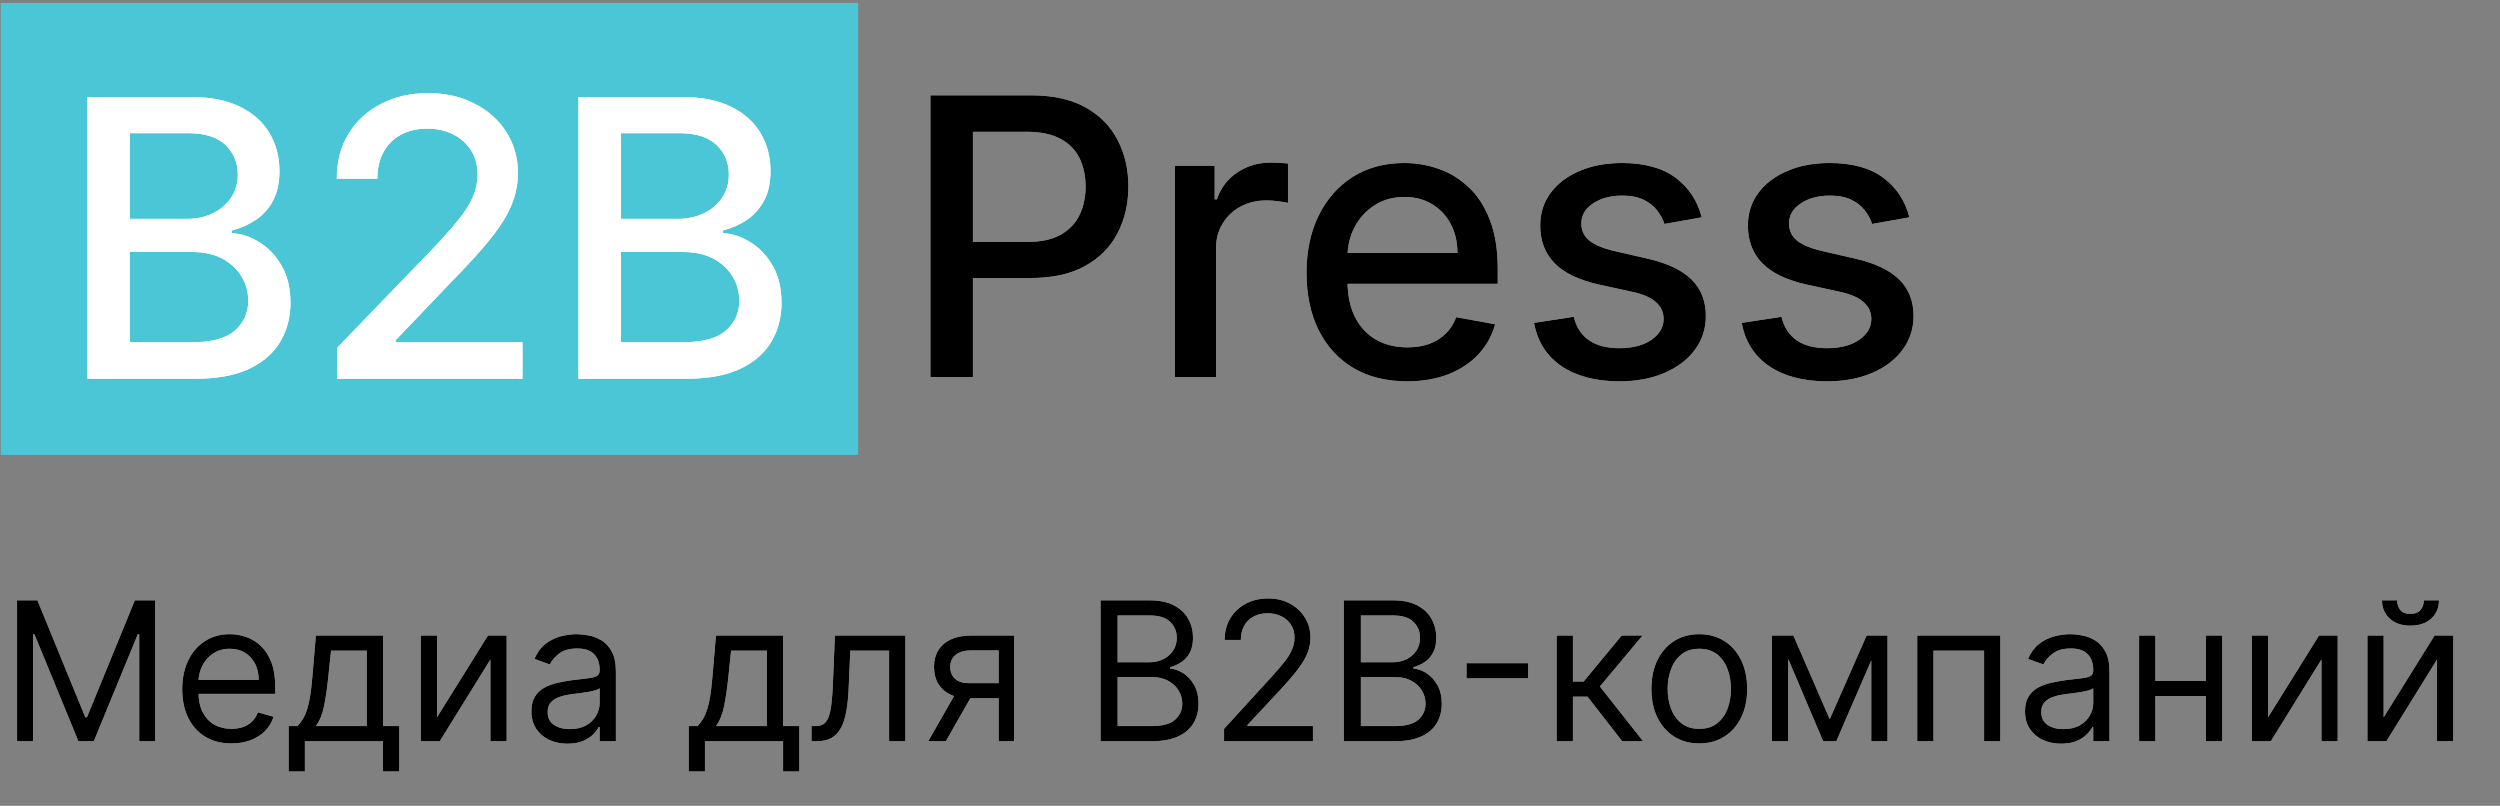 <?xml version="1.0" encoding="UTF-8"?> <svg xmlns="http://www.w3.org/2000/svg" width="968" height="312" viewBox="0 0 968 312" fill="none"><rect x="0" y="0" width="968" height="312" fill="#808080" stroke="none"/><rect x="0.277" y="1.141" width="332" height="175" fill="#4AC6D6"></rect><path d="M33.844 146.644V37.553H73.795C81.536 37.553 87.946 38.831 93.024 41.388C98.102 43.909 101.902 47.336 104.423 51.668C106.945 55.965 108.205 60.813 108.205 66.21C108.205 70.756 107.371 74.591 105.702 77.716C104.033 80.805 101.795 83.291 98.99 85.173C96.22 87.02 93.166 88.369 89.828 89.222V90.287C93.45 90.465 96.984 91.636 100.428 93.803C103.908 95.933 106.785 98.969 109.058 102.911C111.33 106.853 112.467 111.647 112.467 117.293C112.467 122.869 111.153 127.876 108.525 132.315C105.933 136.718 101.92 140.216 96.487 142.808C91.053 145.365 84.111 146.644 75.659 146.644H33.844ZM50.304 132.528H74.061C81.945 132.528 87.591 131.001 91 127.947C94.409 124.893 96.114 121.075 96.114 116.494C96.114 113.05 95.244 109.889 93.504 107.013C91.763 104.136 89.278 101.846 86.046 100.141C82.85 98.437 79.05 97.585 74.647 97.585H50.304V132.528ZM50.304 84.747H72.356C76.05 84.747 79.37 84.037 82.317 82.617C85.3 81.196 87.662 79.207 89.402 76.651C91.178 74.058 92.065 71.004 92.065 67.489C92.065 62.979 90.485 59.197 87.325 56.143C84.164 53.089 79.317 51.562 72.783 51.562H50.304V84.747ZM130.498 146.644V134.712L167.412 96.466C171.353 92.311 174.603 88.671 177.159 85.546C179.752 82.386 181.687 79.385 182.966 76.544C184.244 73.703 184.883 70.685 184.883 67.489C184.883 63.867 184.031 60.742 182.326 58.114C180.622 55.45 178.296 53.408 175.348 51.988C172.401 50.532 169.081 49.804 165.387 49.804C161.481 49.804 158.072 50.603 155.16 52.201C152.248 53.799 150.011 56.054 148.449 58.966C146.886 61.878 146.105 65.287 146.105 69.193H130.391C130.391 62.553 131.918 56.746 134.972 51.775C138.026 46.803 142.216 42.95 147.543 40.216C152.87 37.446 158.924 36.061 165.707 36.061C172.561 36.061 178.598 37.428 183.818 40.163C189.074 42.862 193.175 46.555 196.123 51.242C199.07 55.894 200.544 61.15 200.544 67.009C200.544 71.058 199.78 75.017 198.253 78.888C196.762 82.759 194.152 87.073 190.423 91.832C186.694 96.555 181.51 102.29 174.869 109.037L153.189 131.729V132.528H202.301V146.644H130.498ZM223.981 146.644V37.553H263.931C271.673 37.553 278.083 38.831 283.161 41.388C288.239 43.909 292.039 47.336 294.56 51.668C297.081 55.965 298.342 60.813 298.342 66.21C298.342 70.756 297.507 74.591 295.838 77.716C294.169 80.805 291.932 83.291 289.127 85.173C286.357 87.02 283.303 88.369 279.965 89.222V90.287C283.587 90.465 287.12 91.636 290.565 93.803C294.045 95.933 296.922 98.969 299.194 102.911C301.467 106.853 302.603 111.647 302.603 117.293C302.603 122.869 301.289 127.876 298.662 132.315C296.069 136.718 292.056 140.216 286.623 142.808C281.19 145.365 274.248 146.644 265.796 146.644H223.981ZM240.441 132.528H264.198C272.081 132.528 277.728 131.001 281.137 127.947C284.546 124.893 286.25 121.075 286.25 116.494C286.25 113.05 285.38 109.889 283.64 107.013C281.9 104.136 279.414 101.846 276.183 100.141C272.987 98.437 269.187 97.585 264.784 97.585H240.441V132.528ZM240.441 84.747H262.493C266.186 84.747 269.507 84.037 272.454 82.617C275.437 81.196 277.799 79.207 279.539 76.651C281.314 74.058 282.202 71.004 282.202 67.489C282.202 62.979 280.622 59.197 277.461 56.143C274.301 53.089 269.453 51.562 262.919 51.562H240.441V84.747Z" fill="white"></path><path d="M33.844 146.644V37.553H73.795C81.536 37.553 87.946 38.831 93.024 41.388C98.102 43.909 101.902 47.336 104.423 51.668C106.945 55.965 108.205 60.813 108.205 66.21C108.205 70.756 107.371 74.591 105.702 77.716C104.033 80.805 101.795 83.291 98.99 85.173C96.22 87.02 93.166 88.369 89.828 89.222V90.287C93.45 90.465 96.984 91.636 100.428 93.803C103.908 95.933 106.785 98.969 109.058 102.911C111.33 106.853 112.467 111.647 112.467 117.293C112.467 122.869 111.153 127.876 108.525 132.315C105.933 136.718 101.92 140.216 96.487 142.808C91.053 145.365 84.111 146.644 75.659 146.644H33.844ZM50.304 132.528H74.061C81.945 132.528 87.591 131.001 91 127.947C94.409 124.893 96.114 121.075 96.114 116.494C96.114 113.05 95.244 109.889 93.504 107.013C91.763 104.136 89.278 101.846 86.046 100.141C82.85 98.437 79.05 97.585 74.647 97.585H50.304V132.528ZM50.304 84.747H72.356C76.05 84.747 79.37 84.037 82.317 82.617C85.3 81.196 87.662 79.207 89.402 76.651C91.178 74.058 92.065 71.004 92.065 67.489C92.065 62.979 90.485 59.197 87.325 56.143C84.164 53.089 79.317 51.562 72.783 51.562H50.304V84.747ZM130.498 146.644V134.712L167.412 96.466C171.353 92.311 174.603 88.671 177.159 85.546C179.752 82.386 181.687 79.385 182.966 76.544C184.244 73.703 184.883 70.685 184.883 67.489C184.883 63.867 184.031 60.742 182.326 58.114C180.622 55.45 178.296 53.408 175.348 51.988C172.401 50.532 169.081 49.804 165.387 49.804C161.481 49.804 158.072 50.603 155.16 52.201C152.248 53.799 150.011 56.054 148.449 58.966C146.886 61.878 146.105 65.287 146.105 69.193H130.391C130.391 62.553 131.918 56.746 134.972 51.775C138.026 46.803 142.216 42.95 147.543 40.216C152.87 37.446 158.924 36.061 165.707 36.061C172.561 36.061 178.598 37.428 183.818 40.163C189.074 42.862 193.175 46.555 196.123 51.242C199.07 55.894 200.544 61.15 200.544 67.009C200.544 71.058 199.78 75.017 198.253 78.888C196.762 82.759 194.152 87.073 190.423 91.832C186.694 96.555 181.51 102.29 174.869 109.037L153.189 131.729V132.528H202.301V146.644H130.498ZM223.981 146.644V37.553H263.931C271.673 37.553 278.083 38.831 283.161 41.388C288.239 43.909 292.039 47.336 294.56 51.668C297.081 55.965 298.342 60.813 298.342 66.21C298.342 70.756 297.507 74.591 295.838 77.716C294.169 80.805 291.932 83.291 289.127 85.173C286.357 87.02 283.303 88.369 279.965 89.222V90.287C283.587 90.465 287.12 91.636 290.565 93.803C294.045 95.933 296.922 98.969 299.194 102.911C301.467 106.853 302.603 111.647 302.603 117.293C302.603 122.869 301.289 127.876 298.662 132.315C296.069 136.718 292.056 140.216 286.623 142.808C281.19 145.365 274.248 146.644 265.796 146.644H223.981ZM240.441 132.528H264.198C272.081 132.528 277.728 131.001 281.137 127.947C284.546 124.893 286.25 121.075 286.25 116.494C286.25 113.05 285.38 109.889 283.64 107.013C281.9 104.136 279.414 101.846 276.183 100.141C272.987 98.437 269.187 97.585 264.784 97.585H240.441V132.528ZM240.441 84.747H262.493C266.186 84.747 269.507 84.037 272.454 82.617C275.437 81.196 277.799 79.207 279.539 76.651C281.314 74.058 282.202 71.004 282.202 67.489C282.202 62.979 280.622 59.197 277.461 56.143C274.301 53.089 269.453 51.562 262.919 51.562H240.441V84.747Z" fill="white"></path><path d="M360.254 146V36.909H399.139C407.626 36.909 414.657 38.454 420.232 41.543C425.808 44.633 429.98 48.859 432.75 54.221C435.52 59.548 436.905 65.549 436.905 72.225C436.905 78.937 435.502 84.974 432.697 90.336C429.927 95.663 425.737 99.888 420.126 103.013C414.551 106.103 407.537 107.648 399.085 107.648H372.345V93.692H397.594C402.956 93.692 407.306 92.769 410.644 90.922C413.982 89.04 416.433 86.483 417.995 83.251C419.558 80.02 420.339 76.344 420.339 72.225C420.339 68.106 419.558 64.448 417.995 61.252C416.433 58.056 413.965 55.553 410.591 53.742C407.253 51.93 402.85 51.025 397.381 51.025H376.713V146H360.254ZM454.922 146V64.182H470.317V77.179H471.169C472.66 72.776 475.288 69.313 479.052 66.792C482.852 64.235 487.149 62.957 491.943 62.957C492.937 62.957 494.109 62.992 495.459 63.063C496.844 63.134 497.927 63.223 498.708 63.33V78.564C498.069 78.386 496.932 78.191 495.299 77.978C493.665 77.729 492.032 77.605 490.398 77.605C486.634 77.605 483.278 78.404 480.331 80.002C477.419 81.565 475.111 83.749 473.406 86.554C471.702 89.324 470.849 92.484 470.849 96.035V146H454.922ZM544.824 147.651C536.763 147.651 529.82 145.929 523.997 142.484C518.208 139.004 513.734 134.121 510.573 127.836C507.448 121.515 505.886 114.111 505.886 105.624C505.886 97.243 507.448 89.856 510.573 83.465C513.734 77.072 518.137 72.083 523.783 68.496C529.465 64.91 536.106 63.117 543.705 63.117C548.322 63.117 552.796 63.88 557.129 65.407C561.461 66.934 565.35 69.331 568.794 72.598C572.239 75.865 574.955 80.109 576.944 85.329C578.933 90.513 579.927 96.817 579.927 104.239V109.885H514.888V97.953H564.32C564.32 93.763 563.467 90.052 561.763 86.82C560.058 83.553 557.661 80.979 554.572 79.097C551.518 77.215 547.931 76.273 543.812 76.273C539.337 76.273 535.431 77.374 532.093 79.576C528.791 81.742 526.234 84.583 524.423 88.099C522.647 91.579 521.759 95.361 521.759 99.445V108.766C521.759 114.235 522.718 118.887 524.636 122.722C526.589 126.558 529.305 129.487 532.786 131.511C536.266 133.5 540.332 134.494 544.984 134.494C548.002 134.494 550.754 134.068 553.24 133.216C555.726 132.328 557.874 131.014 559.685 129.274C561.497 127.534 562.881 125.386 563.84 122.829L578.915 125.545C577.707 129.984 575.541 133.873 572.416 137.211C569.327 140.513 565.438 143.088 560.751 144.935C556.099 146.746 550.79 147.651 544.824 147.651ZM658.909 84.157L644.473 86.714C643.87 84.867 642.911 83.109 641.597 81.44C640.318 79.771 638.578 78.404 636.377 77.339C634.175 76.273 631.423 75.741 628.12 75.741C623.61 75.741 619.846 76.753 616.828 78.777C613.809 80.766 612.3 83.34 612.3 86.501C612.3 89.235 613.312 91.437 615.336 93.106C617.36 94.775 620.627 96.142 625.137 97.207L638.135 100.19C645.663 101.93 651.274 104.612 654.967 108.234C658.66 111.856 660.507 116.561 660.507 122.349C660.507 127.25 659.086 131.618 656.245 135.453C653.44 139.253 649.516 142.236 644.473 144.402C639.466 146.568 633.66 147.651 627.055 147.651C617.893 147.651 610.418 145.698 604.63 141.792C598.841 137.85 595.29 132.257 593.976 125.013L609.37 122.669C610.329 126.682 612.3 129.718 615.283 131.778C618.266 133.802 622.154 134.814 626.948 134.814C632.169 134.814 636.341 133.731 639.466 131.565C642.591 129.363 644.154 126.682 644.154 123.521C644.154 120.964 643.195 118.816 641.277 117.076C639.395 115.336 636.501 114.022 632.595 113.134L618.745 110.098C611.11 108.358 605.464 105.588 601.806 101.788C598.184 97.989 596.373 93.177 596.373 87.353C596.373 82.523 597.723 78.298 600.421 74.675C603.12 71.053 606.849 68.23 611.608 66.206C616.366 64.146 621.817 63.117 627.96 63.117C636.803 63.117 643.763 65.034 648.841 68.869C653.919 72.669 657.275 77.765 658.909 84.157ZM739.329 84.157L724.893 86.714C724.29 84.867 723.331 83.109 722.017 81.44C720.738 79.771 718.998 78.404 716.797 77.339C714.595 76.273 711.843 75.741 708.54 75.741C704.03 75.741 700.266 76.753 697.248 78.777C694.229 80.766 692.72 83.34 692.72 86.501C692.72 89.235 693.732 91.437 695.756 93.106C697.78 94.775 701.047 96.142 705.557 97.207L718.554 100.19C726.083 101.93 731.694 104.612 735.387 108.234C739.08 111.856 740.927 116.561 740.927 122.349C740.927 127.25 739.506 131.618 736.665 135.453C733.86 139.253 729.936 142.236 724.893 144.402C719.886 146.568 714.08 147.651 707.475 147.651C698.313 147.651 690.838 145.698 685.049 141.792C679.261 137.85 675.71 132.257 674.396 125.013L689.79 122.669C690.749 126.682 692.72 129.718 695.703 131.778C698.686 133.802 702.574 134.814 707.368 134.814C712.589 134.814 716.761 133.731 719.886 131.565C723.011 129.363 724.574 126.682 724.574 123.521C724.574 120.964 723.615 118.816 721.697 117.076C719.815 115.336 716.921 114.022 713.015 113.134L699.165 110.098C691.53 108.358 685.884 105.588 682.226 101.788C678.604 97.989 676.793 93.177 676.793 87.353C676.793 82.523 678.142 78.298 680.841 74.675C683.54 71.053 687.269 68.23 692.027 66.206C696.786 64.146 702.237 63.117 708.38 63.117C717.223 63.117 724.183 65.034 729.261 68.869C734.339 72.669 737.695 77.765 739.329 84.157Z" fill="white"></path><path d="M360.254 146V36.909H399.139C407.626 36.909 414.657 38.454 420.232 41.543C425.808 44.633 429.98 48.859 432.75 54.221C435.52 59.548 436.905 65.549 436.905 72.225C436.905 78.937 435.502 84.974 432.697 90.336C429.927 95.663 425.737 99.888 420.126 103.013C414.551 106.103 407.537 107.648 399.085 107.648H372.345V93.692H397.594C402.956 93.692 407.306 92.769 410.644 90.922C413.982 89.04 416.433 86.483 417.995 83.251C419.558 80.02 420.339 76.344 420.339 72.225C420.339 68.106 419.558 64.448 417.995 61.252C416.433 58.056 413.965 55.553 410.591 53.742C407.253 51.93 402.85 51.025 397.381 51.025H376.713V146H360.254ZM454.922 146V64.182H470.317V77.179H471.169C472.66 72.776 475.288 69.313 479.052 66.792C482.852 64.235 487.149 62.957 491.943 62.957C492.937 62.957 494.109 62.992 495.459 63.063C496.844 63.134 497.927 63.223 498.708 63.33V78.564C498.069 78.386 496.932 78.191 495.299 77.978C493.665 77.729 492.032 77.605 490.398 77.605C486.634 77.605 483.278 78.404 480.331 80.002C477.419 81.565 475.111 83.749 473.406 86.554C471.702 89.324 470.849 92.484 470.849 96.035V146H454.922ZM544.824 147.651C536.763 147.651 529.82 145.929 523.997 142.484C518.208 139.004 513.734 134.121 510.573 127.836C507.448 121.515 505.886 114.111 505.886 105.624C505.886 97.243 507.448 89.856 510.573 83.465C513.734 77.072 518.137 72.083 523.783 68.496C529.465 64.91 536.106 63.117 543.705 63.117C548.322 63.117 552.796 63.88 557.129 65.407C561.461 66.934 565.35 69.331 568.794 72.598C572.239 75.865 574.955 80.109 576.944 85.329C578.933 90.513 579.927 96.817 579.927 104.239V109.885H514.888V97.953H564.32C564.32 93.763 563.467 90.052 561.763 86.82C560.058 83.553 557.661 80.979 554.572 79.097C551.518 77.215 547.931 76.273 543.812 76.273C539.337 76.273 535.431 77.374 532.093 79.576C528.791 81.742 526.234 84.583 524.423 88.099C522.647 91.579 521.759 95.361 521.759 99.445V108.766C521.759 114.235 522.718 118.887 524.636 122.722C526.589 126.558 529.305 129.487 532.786 131.511C536.266 133.5 540.332 134.494 544.984 134.494C548.002 134.494 550.754 134.068 553.24 133.216C555.726 132.328 557.874 131.014 559.685 129.274C561.497 127.534 562.881 125.386 563.84 122.829L578.915 125.545C577.707 129.984 575.541 133.873 572.416 137.211C569.327 140.513 565.438 143.088 560.751 144.935C556.099 146.746 550.79 147.651 544.824 147.651ZM658.909 84.157L644.473 86.714C643.87 84.867 642.911 83.109 641.597 81.44C640.318 79.771 638.578 78.404 636.377 77.339C634.175 76.273 631.423 75.741 628.12 75.741C623.61 75.741 619.846 76.753 616.828 78.777C613.809 80.766 612.3 83.34 612.3 86.501C612.3 89.235 613.312 91.437 615.336 93.106C617.36 94.775 620.627 96.142 625.137 97.207L638.135 100.19C645.663 101.93 651.274 104.612 654.967 108.234C658.66 111.856 660.507 116.561 660.507 122.349C660.507 127.25 659.086 131.618 656.245 135.453C653.44 139.253 649.516 142.236 644.473 144.402C639.466 146.568 633.66 147.651 627.055 147.651C617.893 147.651 610.418 145.698 604.63 141.792C598.841 137.85 595.29 132.257 593.976 125.013L609.37 122.669C610.329 126.682 612.3 129.718 615.283 131.778C618.266 133.802 622.154 134.814 626.948 134.814C632.169 134.814 636.341 133.731 639.466 131.565C642.591 129.363 644.154 126.682 644.154 123.521C644.154 120.964 643.195 118.816 641.277 117.076C639.395 115.336 636.501 114.022 632.595 113.134L618.745 110.098C611.11 108.358 605.464 105.588 601.806 101.788C598.184 97.989 596.373 93.177 596.373 87.353C596.373 82.523 597.723 78.298 600.421 74.675C603.12 71.053 606.849 68.23 611.608 66.206C616.366 64.146 621.817 63.117 627.96 63.117C636.803 63.117 643.763 65.034 648.841 68.869C653.919 72.669 657.275 77.765 658.909 84.157ZM739.329 84.157L724.893 86.714C724.29 84.867 723.331 83.109 722.017 81.44C720.738 79.771 718.998 78.404 716.797 77.339C714.595 76.273 711.843 75.741 708.54 75.741C704.03 75.741 700.266 76.753 697.248 78.777C694.229 80.766 692.72 83.34 692.72 86.501C692.72 89.235 693.732 91.437 695.756 93.106C697.78 94.775 701.047 96.142 705.557 97.207L718.554 100.19C726.083 101.93 731.694 104.612 735.387 108.234C739.08 111.856 740.927 116.561 740.927 122.349C740.927 127.25 739.506 131.618 736.665 135.453C733.86 139.253 729.936 142.236 724.893 144.402C719.886 146.568 714.08 147.651 707.475 147.651C698.313 147.651 690.838 145.698 685.049 141.792C679.261 137.85 675.71 132.257 674.396 125.013L689.79 122.669C690.749 126.682 692.72 129.718 695.703 131.778C698.686 133.802 702.574 134.814 707.368 134.814C712.589 134.814 716.761 133.731 719.886 131.565C723.011 129.363 724.574 126.682 724.574 123.521C724.574 120.964 723.615 118.816 721.697 117.076C719.815 115.336 716.921 114.022 713.015 113.134L699.165 110.098C691.53 108.358 685.884 105.588 682.226 101.788C678.604 97.989 676.793 93.177 676.793 87.353C676.793 82.523 678.142 78.298 680.841 74.675C683.54 71.053 687.269 68.23 692.027 66.206C696.786 64.146 702.237 63.117 708.38 63.117C717.223 63.117 724.183 65.034 729.261 68.869C734.339 72.669 737.695 77.765 739.329 84.157Z" fill="black"></path><path d="M6.605 232.455H14.489L33.026 277.732H33.665L52.202 232.455H60.085V287H53.906V245.558H53.374L36.328 287H30.362L13.317 245.558H12.784V287H6.605V232.455ZM89.629 287.852C85.687 287.852 82.287 286.982 79.428 285.242C76.587 283.484 74.394 281.034 72.849 277.891C71.322 274.731 70.559 271.055 70.559 266.865C70.559 262.675 71.322 258.982 72.849 255.786C74.394 252.572 76.543 250.068 79.295 248.275C82.064 246.464 85.296 245.558 88.989 245.558C91.12 245.558 93.224 245.913 95.301 246.624C97.379 247.334 99.27 248.488 100.974 250.086C102.679 251.666 104.037 253.761 105.049 256.371C106.061 258.982 106.567 262.195 106.567 266.013V268.676H75.033V263.243H100.175C100.175 260.935 99.714 258.875 98.79 257.064C97.885 255.253 96.589 253.824 94.902 252.776C93.233 251.728 91.262 251.205 88.989 251.205C86.486 251.205 84.32 251.826 82.491 253.069C80.68 254.294 79.286 255.892 78.309 257.863C77.333 259.834 76.844 261.947 76.844 264.202V267.824C76.844 270.913 77.377 273.532 78.442 275.681C79.525 277.811 81.026 279.436 82.943 280.555C84.861 281.656 87.089 282.206 89.629 282.206C91.28 282.206 92.771 281.975 94.103 281.513C95.452 281.034 96.615 280.324 97.592 279.383C98.568 278.424 99.323 277.234 99.856 275.814L105.928 277.518C105.289 279.578 104.215 281.389 102.706 282.952C101.196 284.496 99.332 285.704 97.112 286.574C94.893 287.426 92.398 287.852 89.629 287.852ZM111.761 298.719V281.141H115.17C116.005 280.271 116.724 279.33 117.327 278.317C117.931 277.305 118.455 276.107 118.899 274.722C119.36 273.319 119.751 271.615 120.071 269.608C120.39 267.584 120.674 265.143 120.923 262.284L122.308 246.091H148.302V281.141H154.588V298.719H148.302V287H118.046V298.719H111.761ZM122.308 281.141H142.017V251.95H128.167L127.102 262.284C126.658 266.563 126.108 270.301 125.451 273.497C124.794 276.693 123.746 279.241 122.308 281.141ZM169.216 277.732L188.925 246.091H196.169V287H189.884V255.359L170.281 287H162.931V246.091H169.216V277.732ZM219.72 287.959C217.128 287.959 214.775 287.471 212.662 286.494C210.549 285.5 208.871 284.07 207.628 282.206C206.385 280.324 205.764 278.051 205.764 275.388C205.764 273.044 206.226 271.144 207.149 269.688C208.072 268.214 209.306 267.06 210.851 266.226C212.396 265.391 214.1 264.77 215.965 264.362C217.847 263.935 219.738 263.598 221.638 263.349C224.123 263.03 226.139 262.79 227.683 262.63C229.246 262.453 230.382 262.16 231.092 261.751C231.82 261.343 232.184 260.633 232.184 259.621V259.408C232.184 256.78 231.465 254.738 230.027 253.282C228.607 251.826 226.449 251.098 223.555 251.098C220.554 251.098 218.202 251.755 216.497 253.069C214.793 254.383 213.594 255.786 212.902 257.277L206.936 255.146C208.001 252.661 209.422 250.725 211.197 249.34C212.991 247.937 214.944 246.961 217.057 246.411C219.187 245.842 221.282 245.558 223.342 245.558C224.656 245.558 226.165 245.718 227.87 246.038C229.592 246.339 231.252 246.97 232.85 247.929C234.466 248.887 235.807 250.335 236.872 252.27C237.937 254.205 238.47 256.798 238.47 260.047V287H232.184V281.46H231.865C231.439 282.348 230.728 283.298 229.734 284.31C228.74 285.322 227.417 286.183 225.766 286.893C224.114 287.604 222.099 287.959 219.72 287.959ZM220.679 282.312C223.165 282.312 225.26 281.824 226.964 280.848C228.687 279.871 229.983 278.61 230.853 277.066C231.741 275.521 232.184 273.896 232.184 272.192V266.439C231.918 266.759 231.332 267.051 230.427 267.318C229.539 267.566 228.509 267.788 227.337 267.984C226.183 268.161 225.055 268.321 223.955 268.463C222.872 268.587 221.993 268.694 221.318 268.783C219.684 268.996 218.157 269.342 216.737 269.821C215.334 270.283 214.198 270.984 213.328 271.925C212.476 272.849 212.049 274.109 212.049 275.707C212.049 277.891 212.857 279.543 214.473 280.661C216.107 281.762 218.175 282.312 220.679 282.312ZM266.668 298.719V281.141H270.077C270.912 280.271 271.631 279.33 272.235 278.317C272.838 277.305 273.362 276.107 273.806 274.722C274.268 273.319 274.658 271.615 274.978 269.608C275.297 267.584 275.581 265.143 275.83 262.284L277.215 246.091H303.209V281.141H309.495V298.719H303.209V287H272.954V298.719H266.668ZM277.215 281.141H296.924V251.95H283.074L282.009 262.284C281.565 266.563 281.015 270.301 280.358 273.497C279.701 276.693 278.653 279.241 277.215 281.141ZM314.216 287V281.141H315.707C316.932 281.141 317.953 280.901 318.77 280.422C319.587 279.924 320.244 279.063 320.741 277.838C321.256 276.595 321.646 274.873 321.913 272.671C322.197 270.452 322.401 267.629 322.525 264.202L323.271 246.091H350.544V287H344.258V251.95H329.237L328.598 266.545C328.456 269.901 328.154 272.858 327.692 275.414C327.248 277.953 326.565 280.084 325.641 281.806C324.736 283.529 323.528 284.825 322.019 285.695C320.51 286.565 318.619 287 316.346 287H314.216ZM386.685 287V251.844H375.819C373.369 251.844 371.442 252.412 370.04 253.548C368.637 254.685 367.935 256.247 367.935 258.236C367.935 260.189 368.566 261.725 369.826 262.843C371.105 263.962 372.854 264.521 375.073 264.521H388.283V270.381H375.073C372.303 270.381 369.915 269.892 367.909 268.916C365.902 267.939 364.358 266.545 363.275 264.734C362.191 262.906 361.65 260.739 361.65 258.236C361.65 255.714 362.218 253.548 363.354 251.737C364.491 249.926 366.116 248.532 368.228 247.556C370.359 246.579 372.889 246.091 375.819 246.091H392.651V287H386.685ZM359.413 287L371.025 266.652H377.843L366.231 287H359.413ZM426.136 287V232.455H445.206C449.006 232.455 452.14 233.112 454.608 234.425C457.076 235.722 458.913 237.471 460.121 239.672C461.328 241.856 461.932 244.28 461.932 246.943C461.932 249.287 461.515 251.222 460.68 252.749C459.863 254.276 458.78 255.484 457.431 256.371C456.099 257.259 454.652 257.916 453.089 258.342V258.875C454.759 258.982 456.436 259.567 458.123 260.633C459.81 261.698 461.222 263.225 462.358 265.214C463.494 267.202 464.062 269.635 464.062 272.511C464.062 275.246 463.441 277.705 462.198 279.889C460.955 282.073 458.993 283.804 456.312 285.082C453.631 286.361 450.142 287 445.845 287H426.136ZM432.741 281.141H445.845C450.16 281.141 453.223 280.306 455.034 278.637C456.863 276.95 457.777 274.908 457.777 272.511C457.777 270.665 457.306 268.96 456.365 267.398C455.424 265.817 454.084 264.557 452.344 263.616C450.604 262.657 448.544 262.178 446.165 262.178H432.741V281.141ZM432.741 256.425H444.993C446.982 256.425 448.775 256.034 450.373 255.253C451.989 254.472 453.267 253.371 454.208 251.95C455.167 250.53 455.646 248.861 455.646 246.943C455.646 244.546 454.812 242.513 453.143 240.844C451.474 239.157 448.828 238.314 445.206 238.314H432.741V256.425ZM473.957 287V282.206L491.961 262.497C494.074 260.189 495.814 258.183 497.181 256.478C498.548 254.756 499.561 253.14 500.218 251.631C500.892 250.104 501.23 248.506 501.23 246.837C501.23 244.919 500.768 243.259 499.845 241.856C498.939 240.453 497.696 239.37 496.116 238.607C494.536 237.843 492.76 237.462 490.789 237.462C488.694 237.462 486.865 237.897 485.303 238.767C483.758 239.619 482.559 240.817 481.707 242.362C480.873 243.907 480.455 245.718 480.455 247.795H474.17C474.17 244.599 474.907 241.794 476.381 239.379C477.854 236.964 479.861 235.082 482.4 233.733C484.956 232.384 487.824 231.709 491.002 231.709C494.198 231.709 497.03 232.384 499.498 233.733C501.966 235.082 503.902 236.902 505.305 239.193C506.707 241.483 507.409 244.031 507.409 246.837C507.409 248.843 507.045 250.805 506.317 252.723C505.606 254.623 504.363 256.744 502.588 259.088C500.83 261.414 498.389 264.255 495.264 267.611L483.012 280.714V281.141H508.367V287H473.957ZM520.326 287V232.455H539.395C543.195 232.455 546.329 233.112 548.797 234.425C551.265 235.722 553.103 237.471 554.31 239.672C555.518 241.856 556.121 244.28 556.121 246.943C556.121 249.287 555.704 251.222 554.869 252.749C554.053 254.276 552.97 255.484 551.62 256.371C550.289 257.259 548.841 257.916 547.279 258.342V258.875C548.948 258.982 550.626 259.567 552.313 260.633C553.999 261.698 555.411 263.225 556.547 265.214C557.684 267.202 558.252 269.635 558.252 272.511C558.252 275.246 557.631 277.705 556.388 279.889C555.145 282.073 553.183 283.804 550.502 285.082C547.82 286.361 544.331 287 540.035 287H520.326ZM526.931 281.141H540.035C544.349 281.141 547.412 280.306 549.223 278.637C551.052 276.95 551.966 274.908 551.966 272.511C551.966 270.665 551.496 268.96 550.555 267.398C549.614 265.817 548.273 264.557 546.533 263.616C544.793 262.657 542.733 262.178 540.354 262.178H526.931V281.141ZM526.931 256.425H539.182C541.171 256.425 542.964 256.034 544.562 255.253C546.178 254.472 547.456 253.371 548.398 251.95C549.356 250.53 549.836 248.861 549.836 246.943C549.836 244.546 549.001 242.513 547.332 240.844C545.663 239.157 543.018 238.314 539.395 238.314H526.931V256.425ZM591.69 256.798V262.657H567.827V256.798H591.69ZM602.75 287V246.091H609.035V263.882H613.19L627.892 246.091H635.989L619.476 265.8L636.202 287H628.105L614.682 269.741H609.035V287H602.75ZM657.968 287.852C654.275 287.852 651.034 286.973 648.247 285.216C645.477 283.458 643.311 280.999 641.748 277.838C640.203 274.678 639.431 270.984 639.431 266.759C639.431 262.497 640.203 258.777 641.748 255.599C643.311 252.421 645.477 249.953 648.247 248.195C651.034 246.437 654.275 245.558 657.968 245.558C661.661 245.558 664.893 246.437 667.662 248.195C670.45 249.953 672.616 252.421 674.161 255.599C675.724 258.777 676.505 262.497 676.505 266.759C676.505 270.984 675.724 274.678 674.161 277.838C672.616 280.999 670.45 283.458 667.662 285.216C664.893 286.973 661.661 287.852 657.968 287.852ZM657.968 282.206C660.773 282.206 663.081 281.487 664.893 280.049C666.704 278.61 668.044 276.719 668.914 274.376C669.784 272.032 670.219 269.493 670.219 266.759C670.219 264.024 669.784 261.476 668.914 259.115C668.044 256.753 666.704 254.844 664.893 253.388C663.081 251.933 660.773 251.205 657.968 251.205C655.162 251.205 652.854 251.933 651.043 253.388C649.232 254.844 647.892 256.753 647.021 259.115C646.151 261.476 645.716 264.024 645.716 266.759C645.716 269.493 646.151 272.032 647.021 274.376C647.892 276.719 649.232 278.61 651.043 280.049C652.854 281.487 655.162 282.206 657.968 282.206ZM708.472 278.477L722.747 246.091H728.713L711.028 287H705.915L688.55 246.091H694.409L708.472 278.477ZM692.385 246.091V287H686.1V246.091H692.385ZM724.558 287V246.091H730.844V287H724.558ZM742.35 287V246.091H774.523V287H768.237V251.95H748.635V287H742.35ZM798.04 287.959C795.448 287.959 793.095 287.471 790.982 286.494C788.869 285.5 787.191 284.07 785.949 282.206C784.706 280.324 784.084 278.051 784.084 275.388C784.084 273.044 784.546 271.144 785.469 269.688C786.392 268.214 787.627 267.06 789.171 266.226C790.716 265.391 792.421 264.77 794.285 264.362C796.167 263.935 798.058 263.598 799.958 263.349C802.444 263.03 804.459 262.79 806.004 262.63C807.566 262.453 808.703 262.16 809.413 261.751C810.141 261.343 810.505 260.633 810.505 259.621V259.408C810.505 256.78 809.786 254.738 808.347 253.282C806.927 251.826 804.77 251.098 801.875 251.098C798.875 251.098 796.522 251.755 794.818 253.069C793.113 254.383 791.915 255.786 791.222 257.277L785.256 255.146C786.321 252.661 787.742 250.725 789.517 249.34C791.311 247.937 793.264 246.961 795.377 246.411C797.508 245.842 799.603 245.558 801.662 245.558C802.976 245.558 804.486 245.718 806.19 246.038C807.912 246.339 809.573 246.97 811.171 247.929C812.786 248.887 814.127 250.335 815.192 252.27C816.258 254.205 816.79 256.798 816.79 260.047V287H810.505V281.46H810.185C809.759 282.348 809.049 283.298 808.054 284.31C807.06 285.322 805.737 286.183 804.086 286.893C802.435 287.604 800.419 287.959 798.04 287.959ZM798.999 282.312C801.485 282.312 803.58 281.824 805.285 280.848C807.007 279.871 808.303 278.61 809.173 277.066C810.061 275.521 810.505 273.896 810.505 272.192V266.439C810.238 266.759 809.652 267.051 808.747 267.318C807.859 267.566 806.829 267.788 805.657 267.984C804.503 268.161 803.376 268.321 802.275 268.463C801.192 268.587 800.313 268.694 799.638 268.783C798.005 268.996 796.478 269.342 795.057 269.821C793.655 270.283 792.518 270.984 791.648 271.925C790.796 272.849 790.37 274.109 790.37 275.707C790.37 277.891 791.178 279.543 792.793 280.661C794.427 281.762 796.495 282.312 798.999 282.312ZM855.642 263.669V269.528H833.057V263.669H855.642ZM834.548 246.091V287H828.263V246.091H834.548ZM860.436 246.091V287H854.15V246.091H860.436ZM878.2 277.732L897.909 246.091H905.154V287H898.868V255.359L879.266 287H871.915V246.091H878.2V277.732ZM922.951 277.732L942.66 246.091H949.905V287H943.619V255.359L924.017 287H916.666V246.091H922.951V277.732ZM938.505 232.455H944.365C944.365 235.331 943.37 237.684 941.382 239.512C939.393 241.341 936.694 242.256 933.285 242.256C929.929 242.256 927.257 241.341 925.269 239.512C923.298 237.684 922.312 235.331 922.312 232.455H928.172C928.172 233.839 928.553 235.056 929.317 236.103C930.098 237.151 931.421 237.675 933.285 237.675C935.15 237.675 936.481 237.151 937.28 236.103C938.097 235.056 938.505 233.839 938.505 232.455Z" fill="white"></path><path d="M6.605 232.455H14.489L33.026 277.732H33.665L52.202 232.455H60.085V287H53.906V245.558H53.374L36.328 287H30.362L13.317 245.558H12.784V287H6.605V232.455ZM89.629 287.852C85.687 287.852 82.287 286.982 79.428 285.242C76.587 283.484 74.394 281.034 72.849 277.891C71.322 274.731 70.559 271.055 70.559 266.865C70.559 262.675 71.322 258.982 72.849 255.786C74.394 252.572 76.543 250.068 79.295 248.275C82.064 246.464 85.296 245.558 88.989 245.558C91.12 245.558 93.224 245.913 95.301 246.624C97.379 247.334 99.27 248.488 100.974 250.086C102.679 251.666 104.037 253.761 105.049 256.371C106.061 258.982 106.567 262.195 106.567 266.013V268.676H75.033V263.243H100.175C100.175 260.935 99.714 258.875 98.79 257.064C97.885 255.253 96.589 253.824 94.902 252.776C93.233 251.728 91.262 251.205 88.989 251.205C86.486 251.205 84.32 251.826 82.491 253.069C80.68 254.294 79.286 255.892 78.309 257.863C77.333 259.834 76.844 261.947 76.844 264.202V267.824C76.844 270.913 77.377 273.532 78.442 275.681C79.525 277.811 81.026 279.436 82.943 280.555C84.861 281.656 87.089 282.206 89.629 282.206C91.28 282.206 92.771 281.975 94.103 281.513C95.452 281.034 96.615 280.324 97.592 279.383C98.568 278.424 99.323 277.234 99.856 275.814L105.928 277.518C105.289 279.578 104.215 281.389 102.706 282.952C101.196 284.496 99.332 285.704 97.112 286.574C94.893 287.426 92.398 287.852 89.629 287.852ZM111.761 298.719V281.141H115.17C116.005 280.271 116.724 279.33 117.327 278.317C117.931 277.305 118.455 276.107 118.899 274.722C119.36 273.319 119.751 271.615 120.071 269.608C120.39 267.584 120.674 265.143 120.923 262.284L122.308 246.091H148.302V281.141H154.588V298.719H148.302V287H118.046V298.719H111.761ZM122.308 281.141H142.017V251.95H128.167L127.102 262.284C126.658 266.563 126.108 270.301 125.451 273.497C124.794 276.693 123.746 279.241 122.308 281.141ZM169.216 277.732L188.925 246.091H196.169V287H189.884V255.359L170.281 287H162.931V246.091H169.216V277.732ZM219.72 287.959C217.128 287.959 214.775 287.471 212.662 286.494C210.549 285.5 208.871 284.07 207.628 282.206C206.385 280.324 205.764 278.051 205.764 275.388C205.764 273.044 206.226 271.144 207.149 269.688C208.072 268.214 209.306 267.06 210.851 266.226C212.396 265.391 214.1 264.77 215.965 264.362C217.847 263.935 219.738 263.598 221.638 263.349C224.123 263.03 226.139 262.79 227.683 262.63C229.246 262.453 230.382 262.16 231.092 261.751C231.82 261.343 232.184 260.633 232.184 259.621V259.408C232.184 256.78 231.465 254.738 230.027 253.282C228.607 251.826 226.449 251.098 223.555 251.098C220.554 251.098 218.202 251.755 216.497 253.069C214.793 254.383 213.594 255.786 212.902 257.277L206.936 255.146C208.001 252.661 209.422 250.725 211.197 249.34C212.991 247.937 214.944 246.961 217.057 246.411C219.187 245.842 221.282 245.558 223.342 245.558C224.656 245.558 226.165 245.718 227.87 246.038C229.592 246.339 231.252 246.97 232.85 247.929C234.466 248.887 235.807 250.335 236.872 252.27C237.937 254.205 238.47 256.798 238.47 260.047V287H232.184V281.46H231.865C231.439 282.348 230.728 283.298 229.734 284.31C228.74 285.322 227.417 286.183 225.766 286.893C224.114 287.604 222.099 287.959 219.72 287.959ZM220.679 282.312C223.165 282.312 225.26 281.824 226.964 280.848C228.687 279.871 229.983 278.61 230.853 277.066C231.741 275.521 232.184 273.896 232.184 272.192V266.439C231.918 266.759 231.332 267.051 230.427 267.318C229.539 267.566 228.509 267.788 227.337 267.984C226.183 268.161 225.055 268.321 223.955 268.463C222.872 268.587 221.993 268.694 221.318 268.783C219.684 268.996 218.157 269.342 216.737 269.821C215.334 270.283 214.198 270.984 213.328 271.925C212.476 272.849 212.049 274.109 212.049 275.707C212.049 277.891 212.857 279.543 214.473 280.661C216.107 281.762 218.175 282.312 220.679 282.312ZM266.668 298.719V281.141H270.077C270.912 280.271 271.631 279.33 272.235 278.317C272.838 277.305 273.362 276.107 273.806 274.722C274.268 273.319 274.658 271.615 274.978 269.608C275.297 267.584 275.581 265.143 275.83 262.284L277.215 246.091H303.209V281.141H309.495V298.719H303.209V287H272.954V298.719H266.668ZM277.215 281.141H296.924V251.95H283.074L282.009 262.284C281.565 266.563 281.015 270.301 280.358 273.497C279.701 276.693 278.653 279.241 277.215 281.141ZM314.216 287V281.141H315.707C316.932 281.141 317.953 280.901 318.77 280.422C319.587 279.924 320.244 279.063 320.741 277.838C321.256 276.595 321.646 274.873 321.913 272.671C322.197 270.452 322.401 267.629 322.525 264.202L323.271 246.091H350.544V287H344.258V251.95H329.237L328.598 266.545C328.456 269.901 328.154 272.858 327.692 275.414C327.248 277.953 326.565 280.084 325.641 281.806C324.736 283.529 323.528 284.825 322.019 285.695C320.51 286.565 318.619 287 316.346 287H314.216ZM386.685 287V251.844H375.819C373.369 251.844 371.442 252.412 370.04 253.548C368.637 254.685 367.935 256.247 367.935 258.236C367.935 260.189 368.566 261.725 369.826 262.843C371.105 263.962 372.854 264.521 375.073 264.521H388.283V270.381H375.073C372.303 270.381 369.915 269.892 367.909 268.916C365.902 267.939 364.358 266.545 363.275 264.734C362.191 262.906 361.65 260.739 361.65 258.236C361.65 255.714 362.218 253.548 363.354 251.737C364.491 249.926 366.116 248.532 368.228 247.556C370.359 246.579 372.889 246.091 375.819 246.091H392.651V287H386.685ZM359.413 287L371.025 266.652H377.843L366.231 287H359.413ZM426.136 287V232.455H445.206C449.006 232.455 452.14 233.112 454.608 234.425C457.076 235.722 458.913 237.471 460.121 239.672C461.328 241.856 461.932 244.28 461.932 246.943C461.932 249.287 461.515 251.222 460.68 252.749C459.863 254.276 458.78 255.484 457.431 256.371C456.099 257.259 454.652 257.916 453.089 258.342V258.875C454.759 258.982 456.436 259.567 458.123 260.633C459.81 261.698 461.222 263.225 462.358 265.214C463.494 267.202 464.062 269.635 464.062 272.511C464.062 275.246 463.441 277.705 462.198 279.889C460.955 282.073 458.993 283.804 456.312 285.082C453.631 286.361 450.142 287 445.845 287H426.136ZM432.741 281.141H445.845C450.16 281.141 453.223 280.306 455.034 278.637C456.863 276.95 457.777 274.908 457.777 272.511C457.777 270.665 457.306 268.96 456.365 267.398C455.424 265.817 454.084 264.557 452.344 263.616C450.604 262.657 448.544 262.178 446.165 262.178H432.741V281.141ZM432.741 256.425H444.993C446.982 256.425 448.775 256.034 450.373 255.253C451.989 254.472 453.267 253.371 454.208 251.95C455.167 250.53 455.646 248.861 455.646 246.943C455.646 244.546 454.812 242.513 453.143 240.844C451.474 239.157 448.828 238.314 445.206 238.314H432.741V256.425ZM473.957 287V282.206L491.961 262.497C494.074 260.189 495.814 258.183 497.181 256.478C498.548 254.756 499.561 253.14 500.218 251.631C500.892 250.104 501.23 248.506 501.23 246.837C501.23 244.919 500.768 243.259 499.845 241.856C498.939 240.453 497.696 239.37 496.116 238.607C494.536 237.843 492.76 237.462 490.789 237.462C488.694 237.462 486.865 237.897 485.303 238.767C483.758 239.619 482.559 240.817 481.707 242.362C480.873 243.907 480.455 245.718 480.455 247.795H474.17C474.17 244.599 474.907 241.794 476.381 239.379C477.854 236.964 479.861 235.082 482.4 233.733C484.956 232.384 487.824 231.709 491.002 231.709C494.198 231.709 497.03 232.384 499.498 233.733C501.966 235.082 503.902 236.902 505.305 239.193C506.707 241.483 507.409 244.031 507.409 246.837C507.409 248.843 507.045 250.805 506.317 252.723C505.606 254.623 504.363 256.744 502.588 259.088C500.83 261.414 498.389 264.255 495.264 267.611L483.012 280.714V281.141H508.367V287H473.957ZM520.326 287V232.455H539.395C543.195 232.455 546.329 233.112 548.797 234.425C551.265 235.722 553.103 237.471 554.31 239.672C555.518 241.856 556.121 244.28 556.121 246.943C556.121 249.287 555.704 251.222 554.869 252.749C554.053 254.276 552.97 255.484 551.62 256.371C550.289 257.259 548.841 257.916 547.279 258.342V258.875C548.948 258.982 550.626 259.567 552.313 260.633C553.999 261.698 555.411 263.225 556.547 265.214C557.684 267.202 558.252 269.635 558.252 272.511C558.252 275.246 557.631 277.705 556.388 279.889C555.145 282.073 553.183 283.804 550.502 285.082C547.82 286.361 544.331 287 540.035 287H520.326ZM526.931 281.141H540.035C544.349 281.141 547.412 280.306 549.223 278.637C551.052 276.95 551.966 274.908 551.966 272.511C551.966 270.665 551.496 268.96 550.555 267.398C549.614 265.817 548.273 264.557 546.533 263.616C544.793 262.657 542.733 262.178 540.354 262.178H526.931V281.141ZM526.931 256.425H539.182C541.171 256.425 542.964 256.034 544.562 255.253C546.178 254.472 547.456 253.371 548.398 251.95C549.356 250.53 549.836 248.861 549.836 246.943C549.836 244.546 549.001 242.513 547.332 240.844C545.663 239.157 543.018 238.314 539.395 238.314H526.931V256.425ZM591.69 256.798V262.657H567.827V256.798H591.69ZM602.75 287V246.091H609.035V263.882H613.19L627.892 246.091H635.989L619.476 265.8L636.202 287H628.105L614.682 269.741H609.035V287H602.75ZM657.968 287.852C654.275 287.852 651.034 286.973 648.247 285.216C645.477 283.458 643.311 280.999 641.748 277.838C640.203 274.678 639.431 270.984 639.431 266.759C639.431 262.497 640.203 258.777 641.748 255.599C643.311 252.421 645.477 249.953 648.247 248.195C651.034 246.437 654.275 245.558 657.968 245.558C661.661 245.558 664.893 246.437 667.662 248.195C670.45 249.953 672.616 252.421 674.161 255.599C675.724 258.777 676.505 262.497 676.505 266.759C676.505 270.984 675.724 274.678 674.161 277.838C672.616 280.999 670.45 283.458 667.662 285.216C664.893 286.973 661.661 287.852 657.968 287.852ZM657.968 282.206C660.773 282.206 663.081 281.487 664.893 280.049C666.704 278.61 668.044 276.719 668.914 274.376C669.784 272.032 670.219 269.493 670.219 266.759C670.219 264.024 669.784 261.476 668.914 259.115C668.044 256.753 666.704 254.844 664.893 253.388C663.081 251.933 660.773 251.205 657.968 251.205C655.162 251.205 652.854 251.933 651.043 253.388C649.232 254.844 647.892 256.753 647.021 259.115C646.151 261.476 645.716 264.024 645.716 266.759C645.716 269.493 646.151 272.032 647.021 274.376C647.892 276.719 649.232 278.61 651.043 280.049C652.854 281.487 655.162 282.206 657.968 282.206ZM708.472 278.477L722.747 246.091H728.713L711.028 287H705.915L688.55 246.091H694.409L708.472 278.477ZM692.385 246.091V287H686.1V246.091H692.385ZM724.558 287V246.091H730.844V287H724.558ZM742.35 287V246.091H774.523V287H768.237V251.95H748.635V287H742.35ZM798.04 287.959C795.448 287.959 793.095 287.471 790.982 286.494C788.869 285.5 787.191 284.07 785.949 282.206C784.706 280.324 784.084 278.051 784.084 275.388C784.084 273.044 784.546 271.144 785.469 269.688C786.392 268.214 787.627 267.06 789.171 266.226C790.716 265.391 792.421 264.77 794.285 264.362C796.167 263.935 798.058 263.598 799.958 263.349C802.444 263.03 804.459 262.79 806.004 262.63C807.566 262.453 808.703 262.16 809.413 261.751C810.141 261.343 810.505 260.633 810.505 259.621V259.408C810.505 256.78 809.786 254.738 808.347 253.282C806.927 251.826 804.77 251.098 801.875 251.098C798.875 251.098 796.522 251.755 794.818 253.069C793.113 254.383 791.915 255.786 791.222 257.277L785.256 255.146C786.321 252.661 787.742 250.725 789.517 249.34C791.311 247.937 793.264 246.961 795.377 246.411C797.508 245.842 799.603 245.558 801.662 245.558C802.976 245.558 804.486 245.718 806.19 246.038C807.912 246.339 809.573 246.97 811.171 247.929C812.786 248.887 814.127 250.335 815.192 252.27C816.258 254.205 816.79 256.798 816.79 260.047V287H810.505V281.46H810.185C809.759 282.348 809.049 283.298 808.054 284.31C807.06 285.322 805.737 286.183 804.086 286.893C802.435 287.604 800.419 287.959 798.04 287.959ZM798.999 282.312C801.485 282.312 803.58 281.824 805.285 280.848C807.007 279.871 808.303 278.61 809.173 277.066C810.061 275.521 810.505 273.896 810.505 272.192V266.439C810.238 266.759 809.652 267.051 808.747 267.318C807.859 267.566 806.829 267.788 805.657 267.984C804.503 268.161 803.376 268.321 802.275 268.463C801.192 268.587 800.313 268.694 799.638 268.783C798.005 268.996 796.478 269.342 795.057 269.821C793.655 270.283 792.518 270.984 791.648 271.925C790.796 272.849 790.37 274.109 790.37 275.707C790.37 277.891 791.178 279.543 792.793 280.661C794.427 281.762 796.495 282.312 798.999 282.312ZM855.642 263.669V269.528H833.057V263.669H855.642ZM834.548 246.091V287H828.263V246.091H834.548ZM860.436 246.091V287H854.15V246.091H860.436ZM878.2 277.732L897.909 246.091H905.154V287H898.868V255.359L879.266 287H871.915V246.091H878.2V277.732ZM922.951 277.732L942.66 246.091H949.905V287H943.619V255.359L924.017 287H916.666V246.091H922.951V277.732ZM938.505 232.455H944.365C944.365 235.331 943.37 237.684 941.382 239.512C939.393 241.341 936.694 242.256 933.285 242.256C929.929 242.256 927.257 241.341 925.269 239.512C923.298 237.684 922.312 235.331 922.312 232.455H928.172C928.172 233.839 928.553 235.056 929.317 236.103C930.098 237.151 931.421 237.675 933.285 237.675C935.15 237.675 936.481 237.151 937.28 236.103C938.097 235.056 938.505 233.839 938.505 232.455Z" fill="black"></path></svg> 